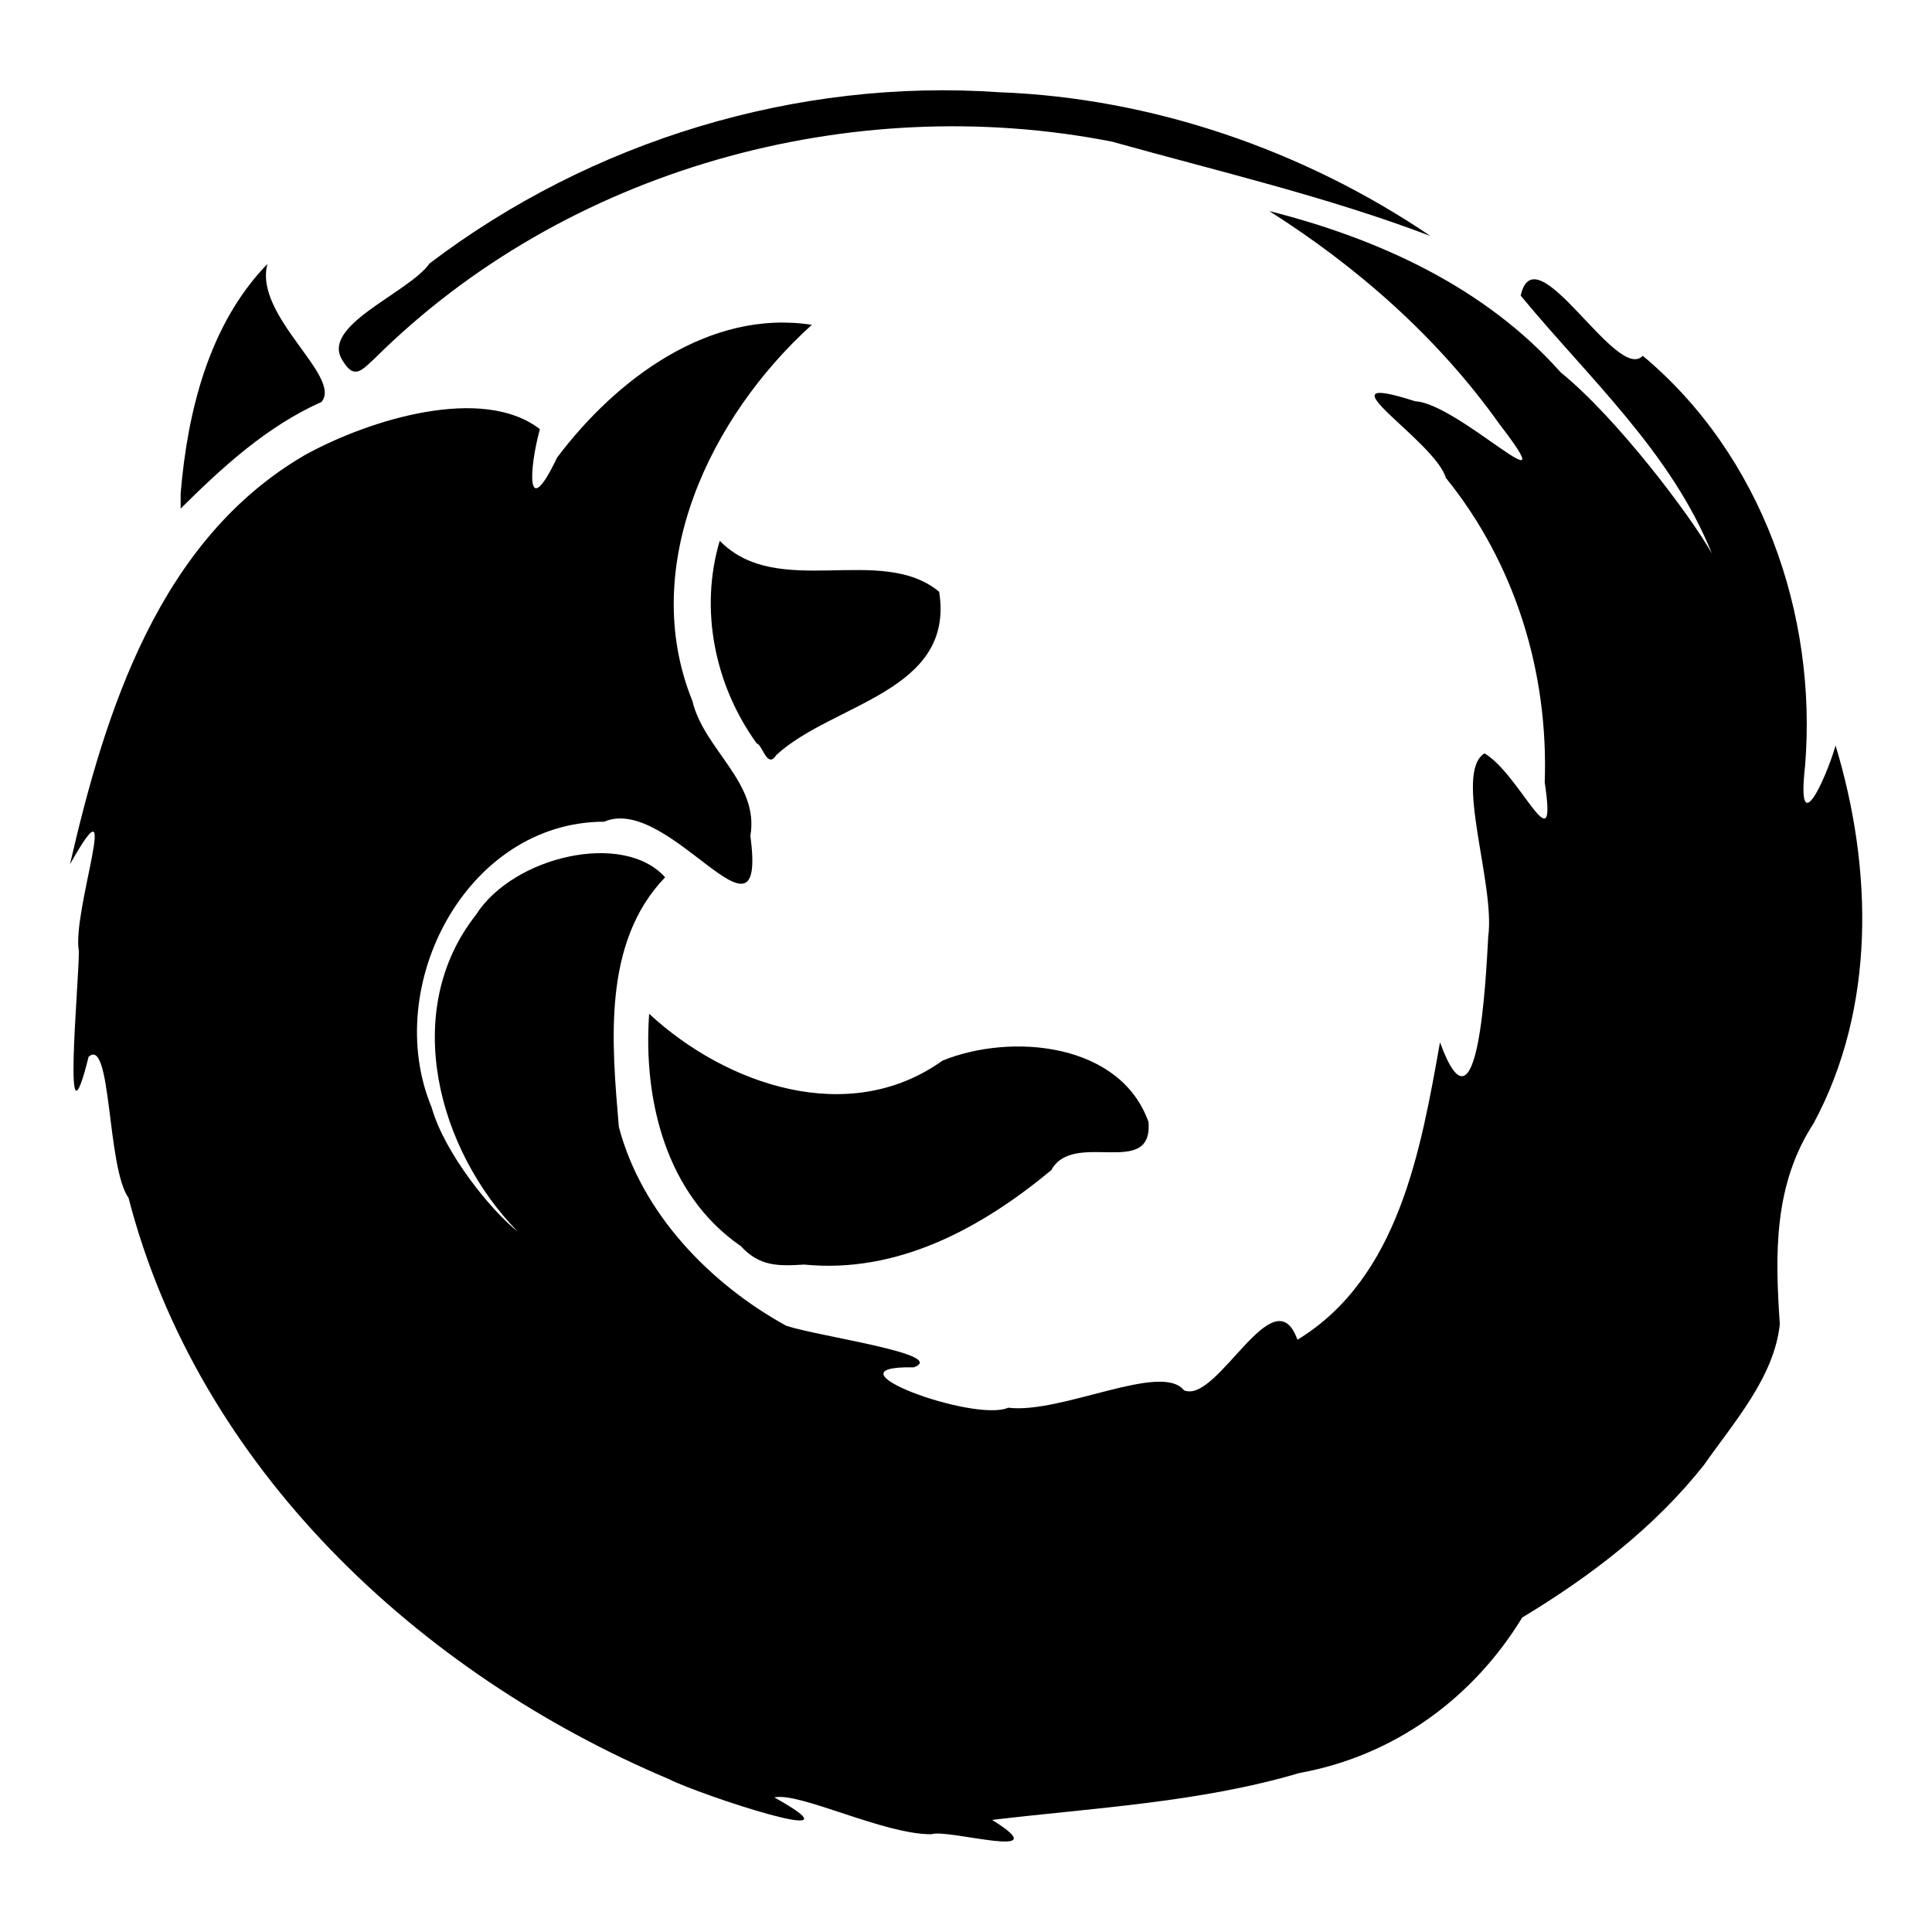 <svg xmlns:rdf="http://www.w3.org/1999/02/22-rdf-syntax-ns#" xmlns="http://www.w3.org/2000/svg" version="1.1" xmlns:cc="http://creativecommons.org/ns#" xmlns:dc="http://purl.org/dc/elements/1.1/" viewBox="0 0 100 100">
 <g transform="translate(0 -952.36)">
  <path style="fill:#000000" d="m48.212 1047.3c-2.462.02-6.84-2.201-8.132-1.905 5.098 2.832-3.952-.169-5.454-.947-12.979-5.476-24.366-16.139-27.973-30.086-1.131-1.591-.869-8.369-2.067-7.302-1.385 5.552-.509-3.688-.503-5.462-.382-2.033 2.339-9.495-.461-4.502 1.838-7.982 4.627-16.8 12.154-21.18 3.366-1.86 9.22-3.636 12.168-1.342-.554 2.017-.746 4.893.889 1.473 3.032-4.034 7.874-7.701 13.187-6.874-5.242 4.734-9.007 12.495-6.182 19.469.599 2.529 3.484 4.228 3 6.983.892 6.582-4.18-2.197-7.567-.734-7.132.014-11.539 8.518-8.931 14.785.666 2.37 3.084 5.35 4.46 6.435-4.128-4.215-6.089-11.422-2.166-16.397 1.921-3.03 7.629-4.364 9.792-1.946-3.267 3.394-2.758 8.609-2.394 12.923 1.178 4.465 4.711 8.117 8.666 10.292 1.731.566 8.409 1.476 6.602 2.151-4.924-.098 3.127 2.871 4.885 2.089 2.75.335 7.926-2.38 9.095-.902 1.738.742 4.653-6.026 5.876-2.616 5.237-3.191 6.384-9.809 7.378-15.395 1.981 5.449 2.377-3.347 2.497-5.479.373-2.695-1.804-8.506-.191-9.477 1.868 1.115 3.797 5.997 3.114 1.506.201-5.694-1.522-11.324-5.119-15.769-.581-1.958-6.878-5.662-1.579-3.959 2.231.103 8.021 5.95 4.341 1.161-3.163-4.447-7.308-8.096-11.901-11.009 5.631 1.426 11.159 3.928 15.087 8.353 2.889 2.333 6.746 7.443 7.824 9.377-2.103-5.245-6.4-9.113-9.897-13.353.753-3.374 4.972 4.553 6.319 3.115 6.143 5.127 9.048 13.367 8.4 21.248-.455 4.021 1.086.638 1.58-1.075 1.927 6.364 2.087 13.571-1.139 19.559-2.073 3.185-1.995 6.76-1.747 10.39-.285 2.73-2.368 5.066-3.909 7.265-2.567 3.259-5.902 5.795-9.425 7.921-2.562 4.207-6.66 7.165-11.521 8.044-5.173 1.532-10.662 1.803-15.918 2.431 3.524 2.182-2.288.445-3.138.741zm-9.876-30.448c-3.87-2.669-5.052-7.567-4.736-12.018 3.994 3.696 10.35 5.883 15.185 2.423 3.557-1.444 9.207-.93 10.661 3.178.236 2.972-3.877.375-5.033 2.493-3.604 2.991-7.944 5.368-12.788 4.886-1.351.083-2.308.104-3.288-.962zm.836-26.006c-2.169-2.993-2.982-6.931-1.918-10.496 2.992 3.08 8.344.133 11.357 2.641.821 5.185-5.513 5.761-8.43 8.449-.473.753-.727-.559-1.01-.594zm-29.822-12.94c.351-4.226 1.46-8.764 4.492-11.884-.723 2.688 3.897 5.832 2.798 7.143-2.82 1.258-5.123 3.367-7.29 5.519v-.779zm8.392-6.87c-1.224-1.819 3.402-3.496 4.493-5.041 8.368-6.353 19.001-9.591 29.495-8.861 7.919.297 15.77 3.008 22.311 7.441-5.353-2.035-10.971-3.344-16.485-4.884-13.539-2.658-28.287 1.424-38.131 11.191-.702.652-1.089 1.146-1.683.154z"/>
 </g>
</svg>
